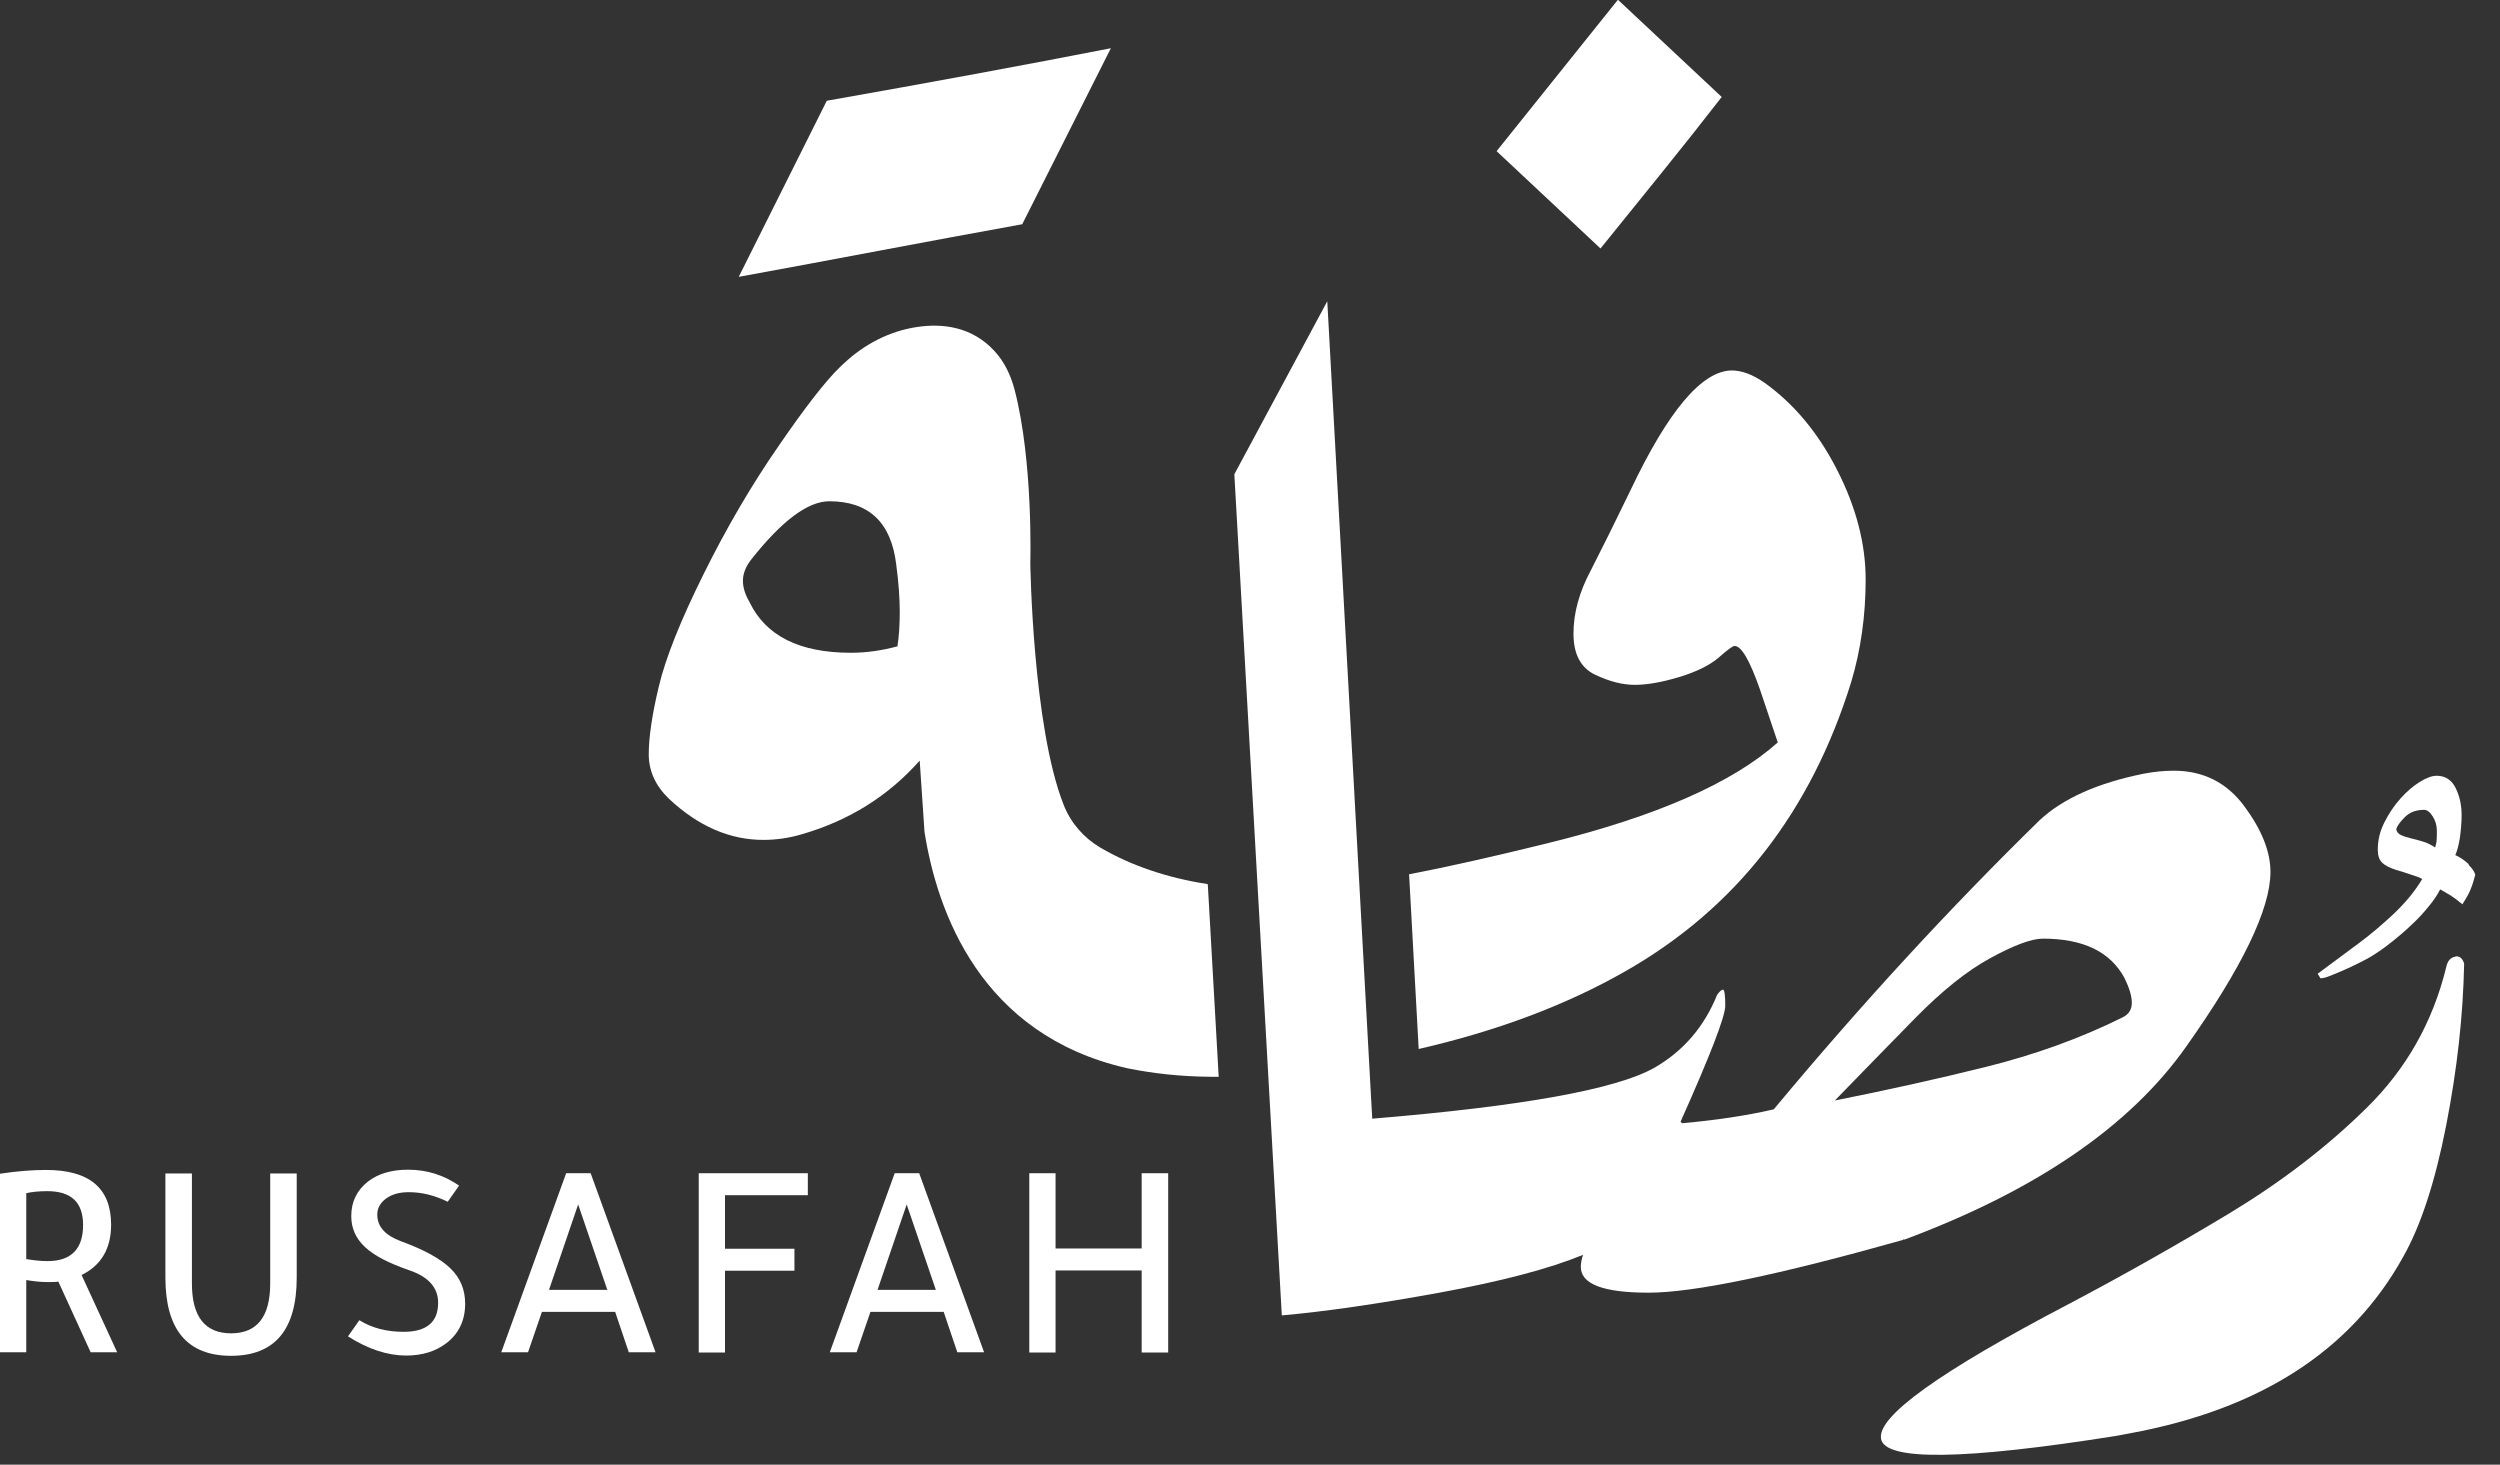 <svg width="99" height="58" viewBox="0 0 99 58" fill="none" xmlns="http://www.w3.org/2000/svg">
<rect x="0" y="0" width="99" height="58" fill="#333333" stroke="none"/>
<g clip-path="url(#clip0_4_2)">
<path d="M0 53.56V46.48C0.66 46.38 1.26 46.33 1.82 46.33C3.54 46.33 4.4 47.05 4.4 48.5C4.4 49.44 4.01 50.11 3.23 50.49L4.64 53.55H3.59L2.31 50.75C2.21 50.77 2.07 50.77 1.88 50.77C1.62 50.77 1.34 50.74 1.04 50.69V53.55H0V53.56ZM1.04 47.24V49.86C1.34 49.91 1.62 49.94 1.88 49.94C2.82 49.94 3.29 49.46 3.29 48.51C3.29 47.61 2.82 47.17 1.87 47.17C1.53 47.17 1.25 47.2 1.04 47.25" fill="white"/>
<path d="M11.75 50.59C11.75 52.66 10.88 53.69 9.15 53.69C7.42 53.69 6.55 52.66 6.55 50.59V46.47H7.6V50.83C7.6 52.14 8.12 52.8 9.15 52.8C10.18 52.8 10.7 52.14 10.7 50.83V46.47H11.75V50.59Z" fill="white"/>
<path d="M17.73 47.59C17.22 47.34 16.71 47.21 16.19 47.21C15.82 47.21 15.53 47.29 15.29 47.46C15.06 47.63 14.94 47.84 14.94 48.1C14.94 48.57 15.25 48.92 15.87 49.15C16.8 49.49 17.45 49.85 17.84 50.23C18.23 50.61 18.42 51.07 18.42 51.63C18.42 52.3 18.16 52.83 17.65 53.21C17.23 53.52 16.71 53.68 16.09 53.68C15.35 53.68 14.58 53.43 13.78 52.92L14.23 52.28C14.73 52.59 15.31 52.74 15.98 52.74C16.89 52.74 17.35 52.36 17.35 51.59C17.35 50.99 16.97 50.56 16.2 50.3C15.39 50.02 14.81 49.72 14.45 49.38C14.09 49.04 13.91 48.64 13.91 48.16C13.91 47.59 14.13 47.14 14.57 46.79C14.97 46.48 15.5 46.32 16.16 46.32C16.9 46.32 17.57 46.53 18.18 46.95L17.73 47.59Z" fill="white"/>
<path d="M22.4 46.46H23.39L25.96 53.55H24.9L24.36 51.95H21.46L20.91 53.55H19.85L22.42 46.46H22.4ZM22.89 47.71L21.74 51.08H24.05L22.9 47.71H22.89Z" fill="white"/>
<path d="M27.67 53.56V46.46H31.99V47.33H28.71V49.45H31.46V50.32H28.71V53.56H27.67Z" fill="white"/>
<path d="M35.41 46.46H36.4L38.97 53.55H37.91L37.37 51.95H34.47L33.92 53.55H32.86L35.43 46.46H35.41ZM35.9 47.71L34.75 51.08H37.06L35.91 47.71H35.9Z" fill="white"/>
<path d="M41.8 53.56H40.76V46.46H41.8V49.44H45.21V46.46H46.26V53.56H45.21V50.31H41.8V53.56Z" fill="white"/>
<path d="M55.8 34.62L56.18 41.54C59.27 40.83 62 39.81 64.35 38.47C68.73 35.98 71.71 32.16 73.31 27C73.69 25.73 73.88 24.37 73.88 22.95C73.88 21.53 73.5 20.08 72.75 18.61C72 17.14 71.04 15.99 69.88 15.16C69.42 14.84 68.99 14.67 68.57 14.67C67.39 14.69 66.06 16.27 64.57 19.41C63.96 20.67 63.44 21.72 63 22.58C62.54 23.44 62.31 24.27 62.31 25.09C62.31 25.91 62.6 26.45 63.17 26.72C63.74 26.99 64.26 27.12 64.74 27.12C65.22 27.12 65.8 27.02 66.5 26.81C67.19 26.6 67.71 26.34 68.06 26.04C68.4 25.74 68.61 25.58 68.69 25.58C68.96 25.58 69.29 26.15 69.69 27.29L70.4 29.4C68.61 31 65.59 32.33 61.33 33.38C59.22 33.9 57.38 34.32 55.8 34.62Z" fill="white"/>
<path d="M97.23 37.89H97.2C97.03 37.93 96.92 38.06 96.87 38.3C96.34 40.47 95.29 42.33 93.72 43.87C92.15 45.42 90.33 46.81 88.28 48.05C86.22 49.29 84.1 50.49 81.92 51.64C76.8 54.32 74.32 56.1 74.49 56.98C74.65 57.86 77.76 57.82 83.81 56.86L84.34 56.76C89.51 55.81 93.11 53.48 95.16 49.78C95.86 48.55 96.43 46.81 96.87 44.56C97.31 42.31 97.54 40.18 97.58 38.16C97.52 37.96 97.41 37.86 97.24 37.87" fill="white"/>
<path d="M47.82 35.01C46.21 34.76 44.8 34.28 43.58 33.57C42.92 33.18 42.4 32.59 42.12 31.87C40.89 28.76 40.8 22.3 40.8 22.3C40.8 22.3 40.92 18.29 40.18 15.44C40.03 14.87 39.78 14.33 39.38 13.9C38.48 12.92 37.3 12.8 36.31 12.95C35.23 13.11 34.23 13.63 33.43 14.38C33.37 14.43 33.31 14.49 33.25 14.55C32.72 15.06 31.91 16.09 30.84 17.65C29.76 19.21 28.77 20.9 27.86 22.74C26.95 24.57 26.36 26.05 26.09 27.18C25.82 28.31 25.69 29.21 25.69 29.87C25.69 30.53 25.96 31.12 26.49 31.63C27.65 32.72 28.9 33.26 30.23 33.26C30.72 33.26 31.23 33.19 31.74 33.04C33.62 32.5 35.18 31.52 36.42 30.12L36.61 32.94C37.11 36.11 38.83 40.98 44.63 42.3C45.65 42.51 46.75 42.63 47.92 42.64C48.03 42.64 48.14 42.64 48.26 42.64L47.83 35.04L47.82 35.01ZM35.56 25.59C34.93 25.76 34.31 25.85 33.7 25.85C31.66 25.85 30.32 25.18 29.68 23.84C29.51 23.55 29.42 23.27 29.42 23C29.42 22.73 29.52 22.46 29.73 22.18C30.95 20.63 31.99 19.85 32.84 19.85C34.4 19.85 35.29 20.68 35.49 22.35C35.59 23.09 35.63 23.72 35.63 24.24C35.63 24.76 35.6 25.21 35.54 25.58" fill="white"/>
<path d="M75.41 49.09C80.62 47.15 84.35 44.6 86.57 41.45C88.8 38.3 89.91 35.99 89.91 34.53C89.91 33.72 89.56 32.85 88.87 31.92C88.18 30.99 87.25 30.52 86.08 30.52C85.7 30.52 85.3 30.56 84.88 30.64C83.05 31.01 81.68 31.63 80.77 32.48C77.23 35.94 73.72 39.75 70.24 43.93C69.16 44.18 67.95 44.36 66.61 44.48L66.55 44.42C67.73 41.78 68.32 40.25 68.32 39.83C68.32 39.41 68.29 39.19 68.23 39.19C68.17 39.19 68.1 39.26 68 39.39C67.49 40.66 66.66 41.62 65.52 42.28C64 43.14 60.27 43.81 54.34 44.3L52.56 11.93L48.88 18.78L50.76 52.09C52.45 51.94 54.53 51.64 57 51.19C59.46 50.74 61.36 50.24 62.69 49.69C62.63 49.86 62.6 50.02 62.6 50.17C62.6 50.85 63.49 51.19 65.28 51.19C67.07 51.19 70.43 50.49 75.36 49.1L75.39 49.07L75.41 49.09ZM75.82 40.34C76.89 39.25 77.88 38.45 78.82 37.94C79.75 37.43 80.45 37.17 80.9 37.17C82.5 37.17 83.57 37.69 84.13 38.73C84.32 39.12 84.42 39.44 84.42 39.71C84.42 39.98 84.3 40.17 84.05 40.29C82.38 41.12 80.57 41.77 78.64 42.25C76.71 42.73 74.72 43.17 72.66 43.58C73.71 42.5 74.76 41.42 75.83 40.33" fill="white"/>
<path d="M29.27 10.96C31.14 10.62 33 10.27 34.86 9.92C36.72 9.57 38.6 9.22 40.48 8.88L43.99 1.91C40.56 2.58 36.82 3.27 32.74 3.99L29.26 10.95L29.27 10.96Z" fill="white"/>
<path d="M59.27 5.99L63.38 9.84C64.18 8.85 64.98 7.86 65.78 6.87C66.58 5.88 67.38 4.87 68.18 3.84L64.07 -0.01L59.27 5.98V5.99Z" fill="white"/>
<path d="M97.76 34.22C97.61 34.08 97.44 33.96 97.23 33.86C97.3 33.71 97.36 33.49 97.41 33.19C97.45 32.89 97.48 32.58 97.48 32.28C97.48 31.88 97.4 31.52 97.24 31.2C97.08 30.88 96.83 30.72 96.49 30.72C96.31 30.72 96.09 30.8 95.83 30.96C95.57 31.12 95.31 31.34 95.06 31.62C94.81 31.9 94.6 32.21 94.42 32.57C94.24 32.93 94.16 33.28 94.16 33.65C94.16 33.88 94.22 34.06 94.34 34.17C94.46 34.28 94.64 34.37 94.89 34.45C95.04 34.49 95.23 34.55 95.46 34.63C95.69 34.7 95.85 34.76 95.92 34.81C95.64 35.28 95.27 35.73 94.8 36.18C94.33 36.62 93.87 37.01 93.41 37.35L91.78 38.56L91.89 38.74C91.98 38.74 92.11 38.71 92.28 38.64C92.45 38.57 92.63 38.5 92.83 38.41C93.03 38.32 93.23 38.23 93.42 38.13C93.62 38.03 93.78 37.95 93.89 37.88C94.15 37.72 94.43 37.53 94.7 37.31C94.98 37.09 95.25 36.86 95.5 36.62C95.76 36.38 95.98 36.14 96.18 35.89C96.38 35.65 96.53 35.42 96.63 35.22C96.76 35.29 96.91 35.38 97.06 35.47C97.21 35.57 97.36 35.68 97.51 35.81C97.67 35.56 97.79 35.35 97.85 35.18C97.92 35.01 97.97 34.83 98.02 34.64C97.99 34.52 97.9 34.39 97.76 34.25M96.49 33.27C96.49 33.36 96.46 33.45 96.43 33.56C96.28 33.46 96.13 33.38 95.96 33.33C95.79 33.28 95.63 33.23 95.48 33.2C95.33 33.16 95.19 33.12 95.08 33.07C94.97 33.02 94.91 32.94 94.89 32.84C94.92 32.72 95.03 32.56 95.22 32.37C95.41 32.17 95.67 32.07 95.99 32.07C96.11 32.07 96.22 32.15 96.33 32.32C96.44 32.49 96.5 32.68 96.5 32.9C96.5 33.06 96.5 33.19 96.49 33.27Z" fill="white"/>
</g>
<defs>
<clipPath id="clip0_4_2">
<rect width="98.03" height="57.63" fill="white"/>
</clipPath>
</defs>
</svg>
